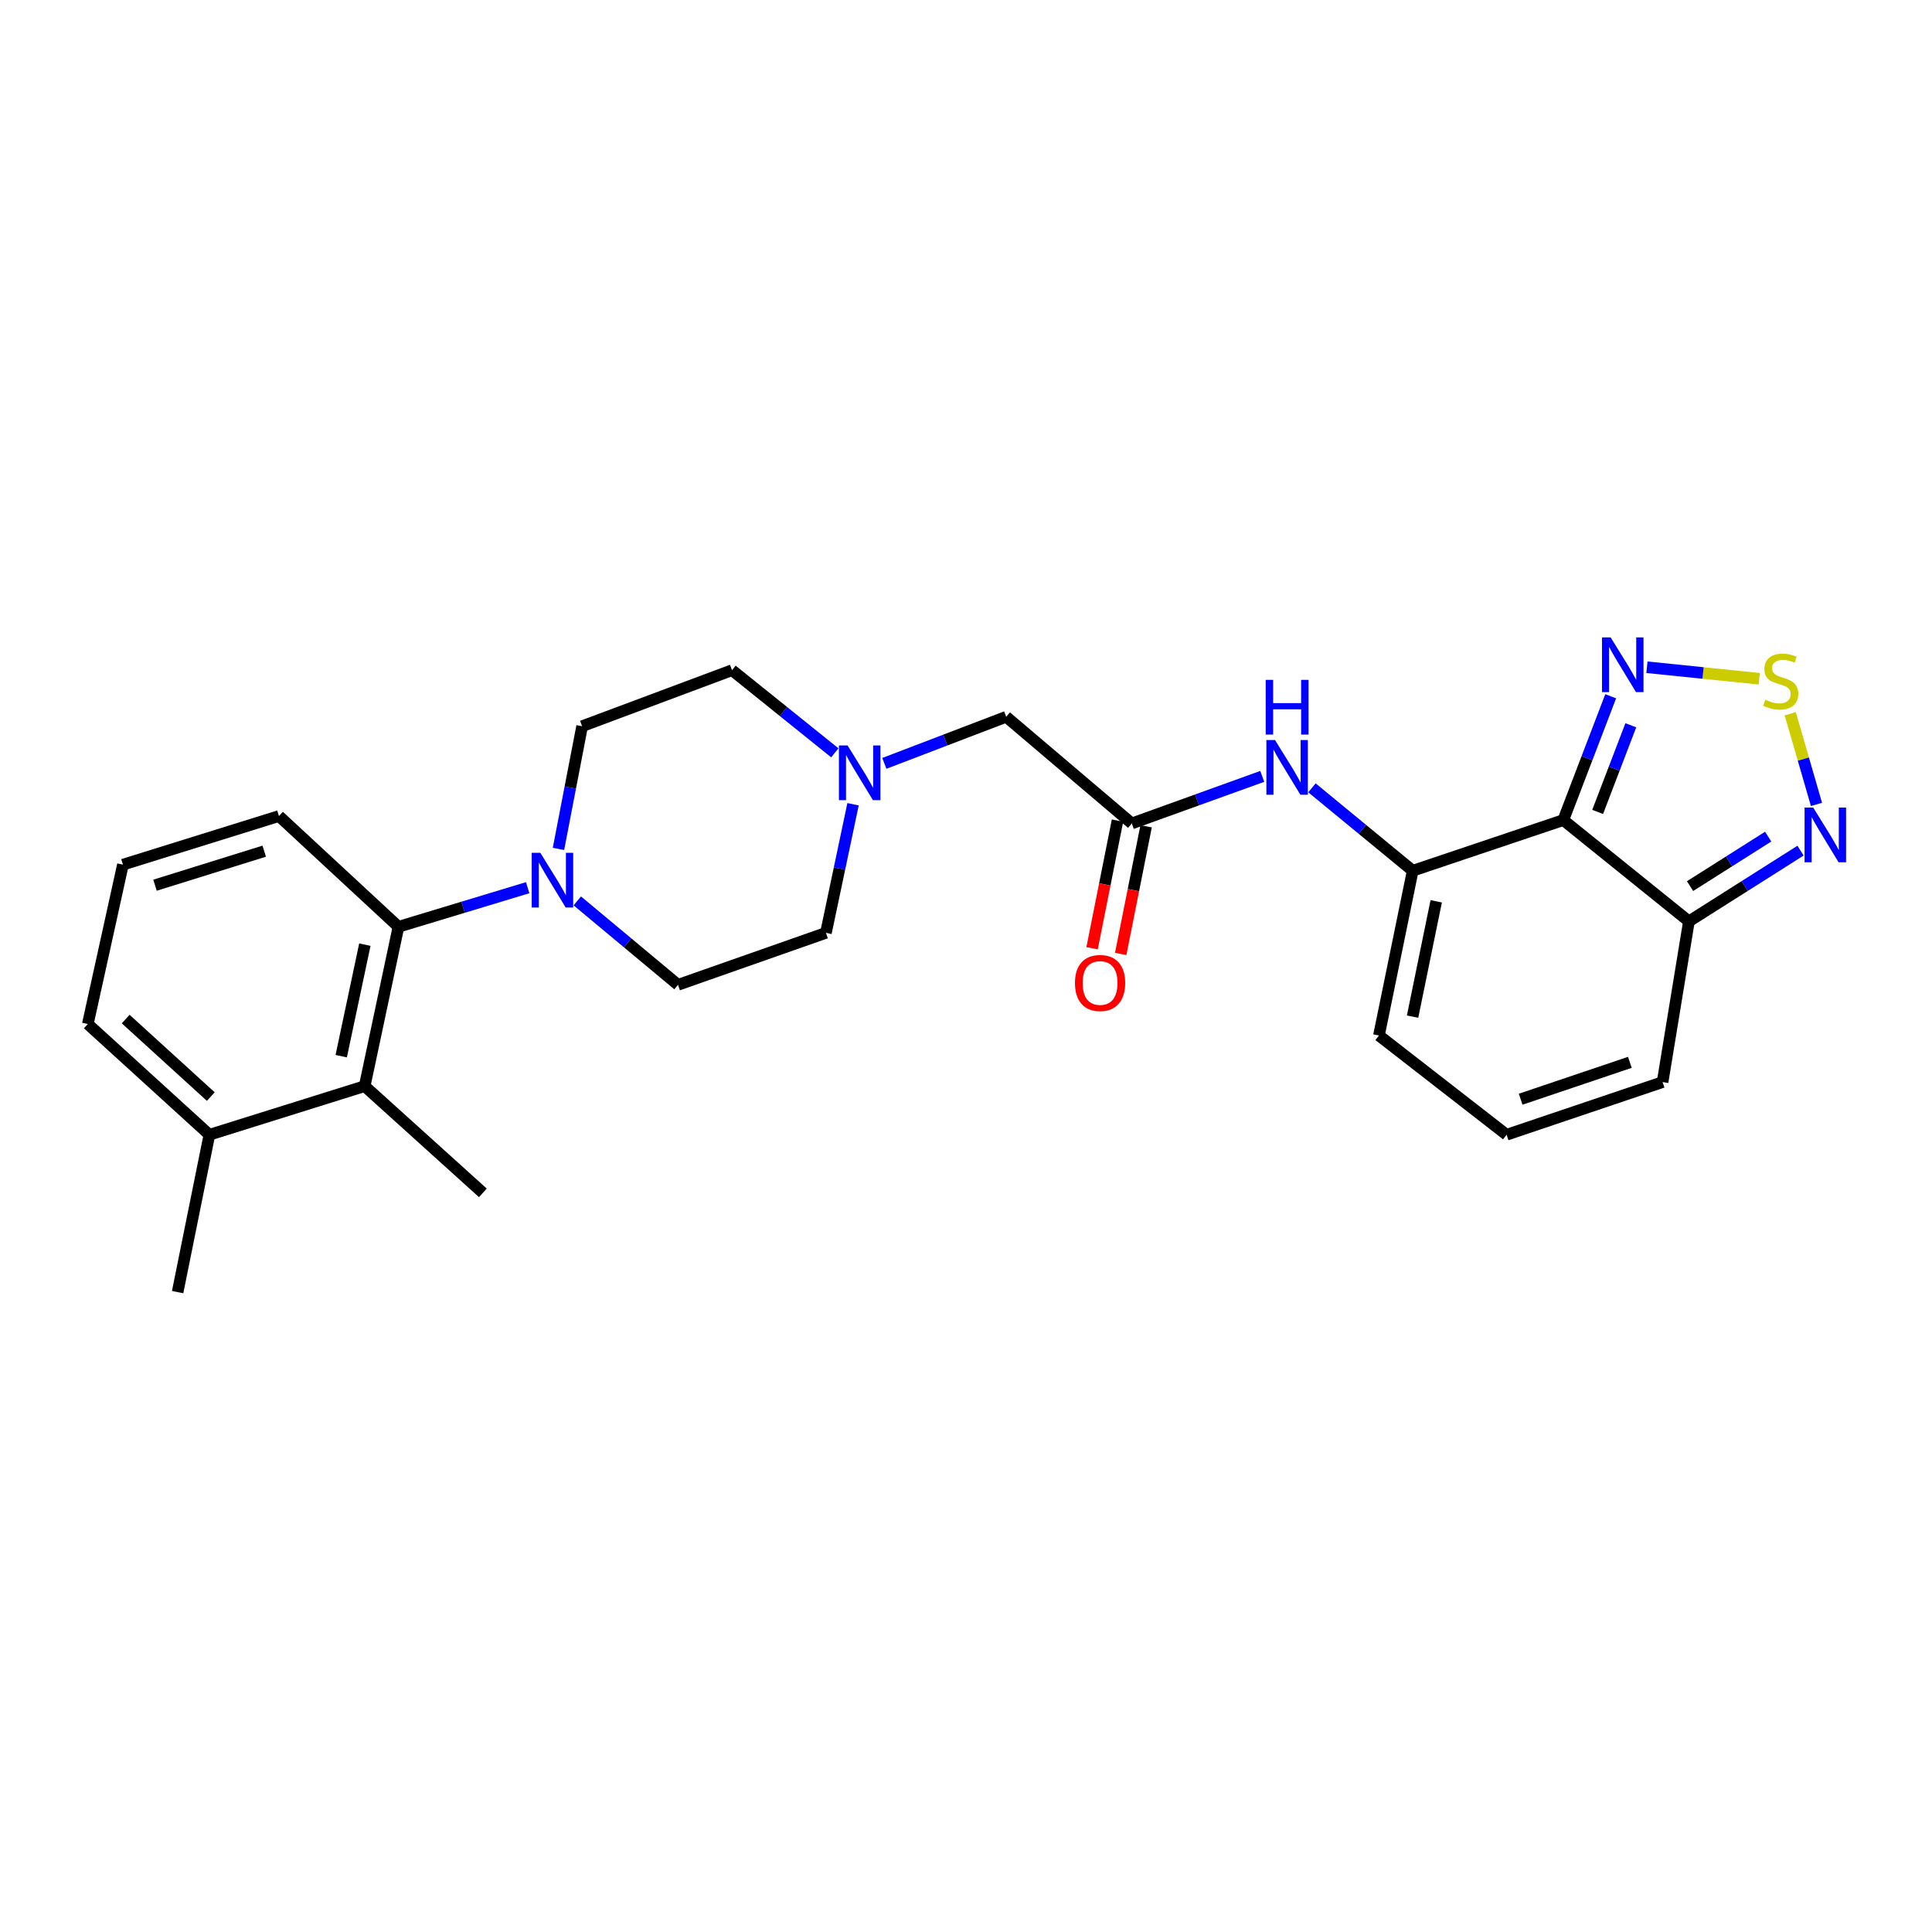 <?xml version='1.0' encoding='iso-8859-1'?>
<svg version='1.1' baseProfile='full'
              xmlns='http://www.w3.org/2000/svg'
                      xmlns:rdkit='http://www.rdkit.org/xml'
                      xmlns:xlink='http://www.w3.org/1999/xlink'
                  xml:space='preserve'
width='1000px' height='1000px' viewBox='0 0 1000 1000'>
<!-- END OF HEADER -->
<rect style='opacity:1.0;fill:#FFFFFF;stroke:none' width='1000' height='1000' x='0' y='0'> </rect>
<path class='bond-0' d='M 809.164,424.469 L 731.215,450.695' style='fill:none;fill-rule:evenodd;stroke:#000000;stroke-width:6px;stroke-linecap:butt;stroke-linejoin:miter;stroke-opacity:1' />
<path class='bond-2' d='M 809.164,424.469 L 821.425,392.43' style='fill:none;fill-rule:evenodd;stroke:#000000;stroke-width:6px;stroke-linecap:butt;stroke-linejoin:miter;stroke-opacity:1' />
<path class='bond-2' d='M 821.425,392.43 L 833.686,360.391' style='fill:none;fill-rule:evenodd;stroke:#0000FF;stroke-width:6px;stroke-linecap:butt;stroke-linejoin:miter;stroke-opacity:1' />
<path class='bond-2' d='M 826.942,420.253 L 835.524,397.825' style='fill:none;fill-rule:evenodd;stroke:#000000;stroke-width:6px;stroke-linecap:butt;stroke-linejoin:miter;stroke-opacity:1' />
<path class='bond-2' d='M 835.524,397.825 L 844.107,375.398' style='fill:none;fill-rule:evenodd;stroke:#0000FF;stroke-width:6px;stroke-linecap:butt;stroke-linejoin:miter;stroke-opacity:1' />
<path class='bond-3' d='M 809.164,424.469 L 874.181,476.896' style='fill:none;fill-rule:evenodd;stroke:#000000;stroke-width:6px;stroke-linecap:butt;stroke-linejoin:miter;stroke-opacity:1' />
<path class='bond-7' d='M 731.215,450.695 L 705.137,429.237' style='fill:none;fill-rule:evenodd;stroke:#000000;stroke-width:6px;stroke-linecap:butt;stroke-linejoin:miter;stroke-opacity:1' />
<path class='bond-7' d='M 705.137,429.237 L 679.059,407.78' style='fill:none;fill-rule:evenodd;stroke:#0000FF;stroke-width:6px;stroke-linecap:butt;stroke-linejoin:miter;stroke-opacity:1' />
<path class='bond-11' d='M 731.215,450.695 L 713.736,535.975' style='fill:none;fill-rule:evenodd;stroke:#000000;stroke-width:6px;stroke-linecap:butt;stroke-linejoin:miter;stroke-opacity:1' />
<path class='bond-11' d='M 743.382,466.518 L 731.147,526.214' style='fill:none;fill-rule:evenodd;stroke:#000000;stroke-width:6px;stroke-linecap:butt;stroke-linejoin:miter;stroke-opacity:1' />
<path class='bond-1' d='M 910.575,351.324 L 881.509,348.343' style='fill:none;fill-rule:evenodd;stroke:#CCCC00;stroke-width:6px;stroke-linecap:butt;stroke-linejoin:miter;stroke-opacity:1' />
<path class='bond-1' d='M 881.509,348.343 L 852.443,345.362' style='fill:none;fill-rule:evenodd;stroke:#0000FF;stroke-width:6px;stroke-linecap:butt;stroke-linejoin:miter;stroke-opacity:1' />
<path class='bond-26' d='M 926.619,369.42 L 933.415,392.893' style='fill:none;fill-rule:evenodd;stroke:#CCCC00;stroke-width:6px;stroke-linecap:butt;stroke-linejoin:miter;stroke-opacity:1' />
<path class='bond-26' d='M 933.415,392.893 L 940.211,416.367' style='fill:none;fill-rule:evenodd;stroke:#0000FF;stroke-width:6px;stroke-linecap:butt;stroke-linejoin:miter;stroke-opacity:1' />
<path class='bond-4' d='M 874.181,476.896 L 903.067,458.593' style='fill:none;fill-rule:evenodd;stroke:#000000;stroke-width:6px;stroke-linecap:butt;stroke-linejoin:miter;stroke-opacity:1' />
<path class='bond-4' d='M 903.067,458.593 L 931.953,440.289' style='fill:none;fill-rule:evenodd;stroke:#0000FF;stroke-width:6px;stroke-linecap:butt;stroke-linejoin:miter;stroke-opacity:1' />
<path class='bond-4' d='M 874.766,458.653 L 894.987,445.841' style='fill:none;fill-rule:evenodd;stroke:#000000;stroke-width:6px;stroke-linecap:butt;stroke-linejoin:miter;stroke-opacity:1' />
<path class='bond-4' d='M 894.987,445.841 L 915.207,433.028' style='fill:none;fill-rule:evenodd;stroke:#0000FF;stroke-width:6px;stroke-linecap:butt;stroke-linejoin:miter;stroke-opacity:1' />
<path class='bond-13' d='M 874.181,476.896 L 860.552,560.088' style='fill:none;fill-rule:evenodd;stroke:#000000;stroke-width:6px;stroke-linecap:butt;stroke-linejoin:miter;stroke-opacity:1' />
<path class='bond-5' d='M 298.8,466.299 L 324.864,488.024' style='fill:none;fill-rule:evenodd;stroke:#0000FF;stroke-width:6px;stroke-linecap:butt;stroke-linejoin:miter;stroke-opacity:1' />
<path class='bond-5' d='M 324.864,488.024 L 350.928,509.749' style='fill:none;fill-rule:evenodd;stroke:#000000;stroke-width:6px;stroke-linecap:butt;stroke-linejoin:miter;stroke-opacity:1' />
<path class='bond-6' d='M 273.123,459.465 L 239.683,469.586' style='fill:none;fill-rule:evenodd;stroke:#0000FF;stroke-width:6px;stroke-linecap:butt;stroke-linejoin:miter;stroke-opacity:1' />
<path class='bond-6' d='M 239.683,469.586 L 206.243,479.706' style='fill:none;fill-rule:evenodd;stroke:#000000;stroke-width:6px;stroke-linecap:butt;stroke-linejoin:miter;stroke-opacity:1' />
<path class='bond-28' d='M 289.065,439.396 L 295.183,407.643' style='fill:none;fill-rule:evenodd;stroke:#0000FF;stroke-width:6px;stroke-linecap:butt;stroke-linejoin:miter;stroke-opacity:1' />
<path class='bond-28' d='M 295.183,407.643 L 301.302,375.891' style='fill:none;fill-rule:evenodd;stroke:#000000;stroke-width:6px;stroke-linecap:butt;stroke-linejoin:miter;stroke-opacity:1' />
<path class='bond-8' d='M 206.243,479.706 L 188.756,562.176' style='fill:none;fill-rule:evenodd;stroke:#000000;stroke-width:6px;stroke-linecap:butt;stroke-linejoin:miter;stroke-opacity:1' />
<path class='bond-8' d='M 188.852,488.945 L 176.611,546.674' style='fill:none;fill-rule:evenodd;stroke:#000000;stroke-width:6px;stroke-linecap:butt;stroke-linejoin:miter;stroke-opacity:1' />
<path class='bond-21' d='M 206.243,479.706 L 144.38,422.38' style='fill:none;fill-rule:evenodd;stroke:#000000;stroke-width:6px;stroke-linecap:butt;stroke-linejoin:miter;stroke-opacity:1' />
<path class='bond-9' d='M 653.338,401.856 L 619.582,414.035' style='fill:none;fill-rule:evenodd;stroke:#0000FF;stroke-width:6px;stroke-linecap:butt;stroke-linejoin:miter;stroke-opacity:1' />
<path class='bond-9' d='M 619.582,414.035 L 585.825,426.213' style='fill:none;fill-rule:evenodd;stroke:#000000;stroke-width:6px;stroke-linecap:butt;stroke-linejoin:miter;stroke-opacity:1' />
<path class='bond-18' d='M 188.756,562.176 L 108.383,587.346' style='fill:none;fill-rule:evenodd;stroke:#000000;stroke-width:6px;stroke-linecap:butt;stroke-linejoin:miter;stroke-opacity:1' />
<path class='bond-22' d='M 188.756,562.176 L 249.931,617.422' style='fill:none;fill-rule:evenodd;stroke:#000000;stroke-width:6px;stroke-linecap:butt;stroke-linejoin:miter;stroke-opacity:1' />
<path class='bond-16' d='M 585.825,426.213 L 520.808,371.001' style='fill:none;fill-rule:evenodd;stroke:#000000;stroke-width:6px;stroke-linecap:butt;stroke-linejoin:miter;stroke-opacity:1' />
<path class='bond-17' d='M 578.422,424.739 L 571.842,457.775' style='fill:none;fill-rule:evenodd;stroke:#000000;stroke-width:6px;stroke-linecap:butt;stroke-linejoin:miter;stroke-opacity:1' />
<path class='bond-17' d='M 571.842,457.775 L 565.263,490.811' style='fill:none;fill-rule:evenodd;stroke:#FF0000;stroke-width:6px;stroke-linecap:butt;stroke-linejoin:miter;stroke-opacity:1' />
<path class='bond-17' d='M 593.228,427.688 L 586.648,460.724' style='fill:none;fill-rule:evenodd;stroke:#000000;stroke-width:6px;stroke-linecap:butt;stroke-linejoin:miter;stroke-opacity:1' />
<path class='bond-17' d='M 586.648,460.724 L 580.068,493.76' style='fill:none;fill-rule:evenodd;stroke:#FF0000;stroke-width:6px;stroke-linecap:butt;stroke-linejoin:miter;stroke-opacity:1' />
<path class='bond-10' d='M 457.734,395.121 L 489.271,383.061' style='fill:none;fill-rule:evenodd;stroke:#0000FF;stroke-width:6px;stroke-linecap:butt;stroke-linejoin:miter;stroke-opacity:1' />
<path class='bond-10' d='M 489.271,383.061 L 520.808,371.001' style='fill:none;fill-rule:evenodd;stroke:#000000;stroke-width:6px;stroke-linecap:butt;stroke-linejoin:miter;stroke-opacity:1' />
<path class='bond-19' d='M 432.105,389.663 L 405.502,368.272' style='fill:none;fill-rule:evenodd;stroke:#0000FF;stroke-width:6px;stroke-linecap:butt;stroke-linejoin:miter;stroke-opacity:1' />
<path class='bond-19' d='M 405.502,368.272 L 378.899,346.88' style='fill:none;fill-rule:evenodd;stroke:#000000;stroke-width:6px;stroke-linecap:butt;stroke-linejoin:miter;stroke-opacity:1' />
<path class='bond-20' d='M 441.533,416.28 L 434.518,449.562' style='fill:none;fill-rule:evenodd;stroke:#0000FF;stroke-width:6px;stroke-linecap:butt;stroke-linejoin:miter;stroke-opacity:1' />
<path class='bond-20' d='M 434.518,449.562 L 427.502,482.843' style='fill:none;fill-rule:evenodd;stroke:#000000;stroke-width:6px;stroke-linecap:butt;stroke-linejoin:miter;stroke-opacity:1' />
<path class='bond-27' d='M 713.736,535.975 L 779.809,587.346' style='fill:none;fill-rule:evenodd;stroke:#000000;stroke-width:6px;stroke-linecap:butt;stroke-linejoin:miter;stroke-opacity:1' />
<path class='bond-12' d='M 779.809,587.346 L 860.552,560.088' style='fill:none;fill-rule:evenodd;stroke:#000000;stroke-width:6px;stroke-linecap:butt;stroke-linejoin:miter;stroke-opacity:1' />
<path class='bond-12' d='M 787.092,568.953 L 843.611,549.873' style='fill:none;fill-rule:evenodd;stroke:#000000;stroke-width:6px;stroke-linecap:butt;stroke-linejoin:miter;stroke-opacity:1' />
<path class='bond-14' d='M 301.302,375.891 L 378.899,346.88' style='fill:none;fill-rule:evenodd;stroke:#000000;stroke-width:6px;stroke-linecap:butt;stroke-linejoin:miter;stroke-opacity:1' />
<path class='bond-15' d='M 350.928,509.749 L 427.502,482.843' style='fill:none;fill-rule:evenodd;stroke:#000000;stroke-width:6px;stroke-linecap:butt;stroke-linejoin:miter;stroke-opacity:1' />
<path class='bond-25' d='M 108.383,587.346 L 91.944,668.792' style='fill:none;fill-rule:evenodd;stroke:#000000;stroke-width:6px;stroke-linecap:butt;stroke-linejoin:miter;stroke-opacity:1' />
<path class='bond-29' d='M 108.383,587.346 L 45.455,530.028' style='fill:none;fill-rule:evenodd;stroke:#000000;stroke-width:6px;stroke-linecap:butt;stroke-linejoin:miter;stroke-opacity:1' />
<path class='bond-29' d='M 109.109,567.587 L 65.06,527.465' style='fill:none;fill-rule:evenodd;stroke:#000000;stroke-width:6px;stroke-linecap:butt;stroke-linejoin:miter;stroke-opacity:1' />
<path class='bond-23' d='M 144.38,422.38 L 63.629,447.542' style='fill:none;fill-rule:evenodd;stroke:#000000;stroke-width:6px;stroke-linecap:butt;stroke-linejoin:miter;stroke-opacity:1' />
<path class='bond-23' d='M 136.758,440.568 L 80.233,458.181' style='fill:none;fill-rule:evenodd;stroke:#000000;stroke-width:6px;stroke-linecap:butt;stroke-linejoin:miter;stroke-opacity:1' />
<path class='bond-24' d='M 63.629,447.542 L 45.455,530.028' style='fill:none;fill-rule:evenodd;stroke:#000000;stroke-width:6px;stroke-linecap:butt;stroke-linejoin:miter;stroke-opacity:1' />
<path  class='atom-2' d='M 913.71 362.186
Q 914.03 362.306, 915.35 362.866
Q 916.67 363.426, 918.11 363.786
Q 919.59 364.106, 921.03 364.106
Q 923.71 364.106, 925.27 362.826
Q 926.83 361.506, 926.83 359.226
Q 926.83 357.666, 926.03 356.706
Q 925.27 355.746, 924.07 355.226
Q 922.87 354.706, 920.87 354.106
Q 918.35 353.346, 916.83 352.626
Q 915.35 351.906, 914.27 350.386
Q 913.23 348.866, 913.23 346.306
Q 913.23 342.746, 915.63 340.546
Q 918.07 338.346, 922.87 338.346
Q 926.15 338.346, 929.87 339.906
L 928.95 342.986
Q 925.55 341.586, 922.99 341.586
Q 920.23 341.586, 918.71 342.746
Q 917.19 343.866, 917.23 345.826
Q 917.23 347.346, 917.99 348.266
Q 918.79 349.186, 919.91 349.706
Q 921.07 350.226, 922.99 350.826
Q 925.55 351.626, 927.07 352.426
Q 928.59 353.226, 929.67 354.866
Q 930.79 356.466, 930.79 359.226
Q 930.79 363.146, 928.15 365.266
Q 925.55 367.346, 921.19 367.346
Q 918.67 367.346, 916.75 366.786
Q 914.87 366.266, 912.63 365.346
L 913.71 362.186
' fill='#CCCC00'/>
<path  class='atom-3' d='M 833.668 329.919
L 842.948 344.919
Q 843.868 346.399, 845.348 349.079
Q 846.828 351.759, 846.908 351.919
L 846.908 329.919
L 850.668 329.919
L 850.668 358.239
L 846.788 358.239
L 836.828 341.839
Q 835.668 339.919, 834.428 337.719
Q 833.228 335.519, 832.868 334.839
L 832.868 358.239
L 829.188 358.239
L 829.188 329.919
L 833.668 329.919
' fill='#0000FF'/>
<path  class='atom-5' d='M 938.523 418
L 947.803 433
Q 948.723 434.48, 950.203 437.16
Q 951.683 439.84, 951.763 440
L 951.763 418
L 955.523 418
L 955.523 446.32
L 951.643 446.32
L 941.683 429.92
Q 940.523 428, 939.283 425.8
Q 938.083 423.6, 937.723 422.92
L 937.723 446.32
L 934.043 446.32
L 934.043 418
L 938.523 418
' fill='#0000FF'/>
<path  class='atom-6' d='M 279.685 441.425
L 288.965 456.425
Q 289.885 457.905, 291.365 460.585
Q 292.845 463.265, 292.925 463.425
L 292.925 441.425
L 296.685 441.425
L 296.685 469.745
L 292.805 469.745
L 282.845 453.345
Q 281.685 451.425, 280.445 449.225
Q 279.245 447.025, 278.885 446.345
L 278.885 469.745
L 275.205 469.745
L 275.205 441.425
L 279.685 441.425
' fill='#0000FF'/>
<path  class='atom-8' d='M 659.955 383.051
L 669.235 398.051
Q 670.155 399.531, 671.635 402.211
Q 673.115 404.891, 673.195 405.051
L 673.195 383.051
L 676.955 383.051
L 676.955 411.371
L 673.075 411.371
L 663.115 394.971
Q 661.955 393.051, 660.715 390.851
Q 659.515 388.651, 659.155 387.971
L 659.155 411.371
L 655.475 411.371
L 655.475 383.051
L 659.955 383.051
' fill='#0000FF'/>
<path  class='atom-8' d='M 655.135 351.899
L 658.975 351.899
L 658.975 363.939
L 673.455 363.939
L 673.455 351.899
L 677.295 351.899
L 677.295 380.219
L 673.455 380.219
L 673.455 367.139
L 658.975 367.139
L 658.975 380.219
L 655.135 380.219
L 655.135 351.899
' fill='#0000FF'/>
<path  class='atom-11' d='M 438.704 385.844
L 447.984 400.844
Q 448.904 402.324, 450.384 405.004
Q 451.864 407.684, 451.944 407.844
L 451.944 385.844
L 455.704 385.844
L 455.704 414.164
L 451.824 414.164
L 441.864 397.764
Q 440.704 395.844, 439.464 393.644
Q 438.264 391.444, 437.904 390.764
L 437.904 414.164
L 434.224 414.164
L 434.224 385.844
L 438.704 385.844
' fill='#0000FF'/>
<path  class='atom-18' d='M 556.395 508.789
Q 556.395 501.989, 559.755 498.189
Q 563.115 494.389, 569.395 494.389
Q 575.675 494.389, 579.035 498.189
Q 582.395 501.989, 582.395 508.789
Q 582.395 515.669, 578.995 519.589
Q 575.595 523.469, 569.395 523.469
Q 563.155 523.469, 559.755 519.589
Q 556.395 515.709, 556.395 508.789
M 569.395 520.269
Q 573.715 520.269, 576.035 517.389
Q 578.395 514.469, 578.395 508.789
Q 578.395 503.229, 576.035 500.429
Q 573.715 497.589, 569.395 497.589
Q 565.075 497.589, 562.715 500.389
Q 560.395 503.189, 560.395 508.789
Q 560.395 514.509, 562.715 517.389
Q 565.075 520.269, 569.395 520.269
' fill='#FF0000'/>
</svg>

